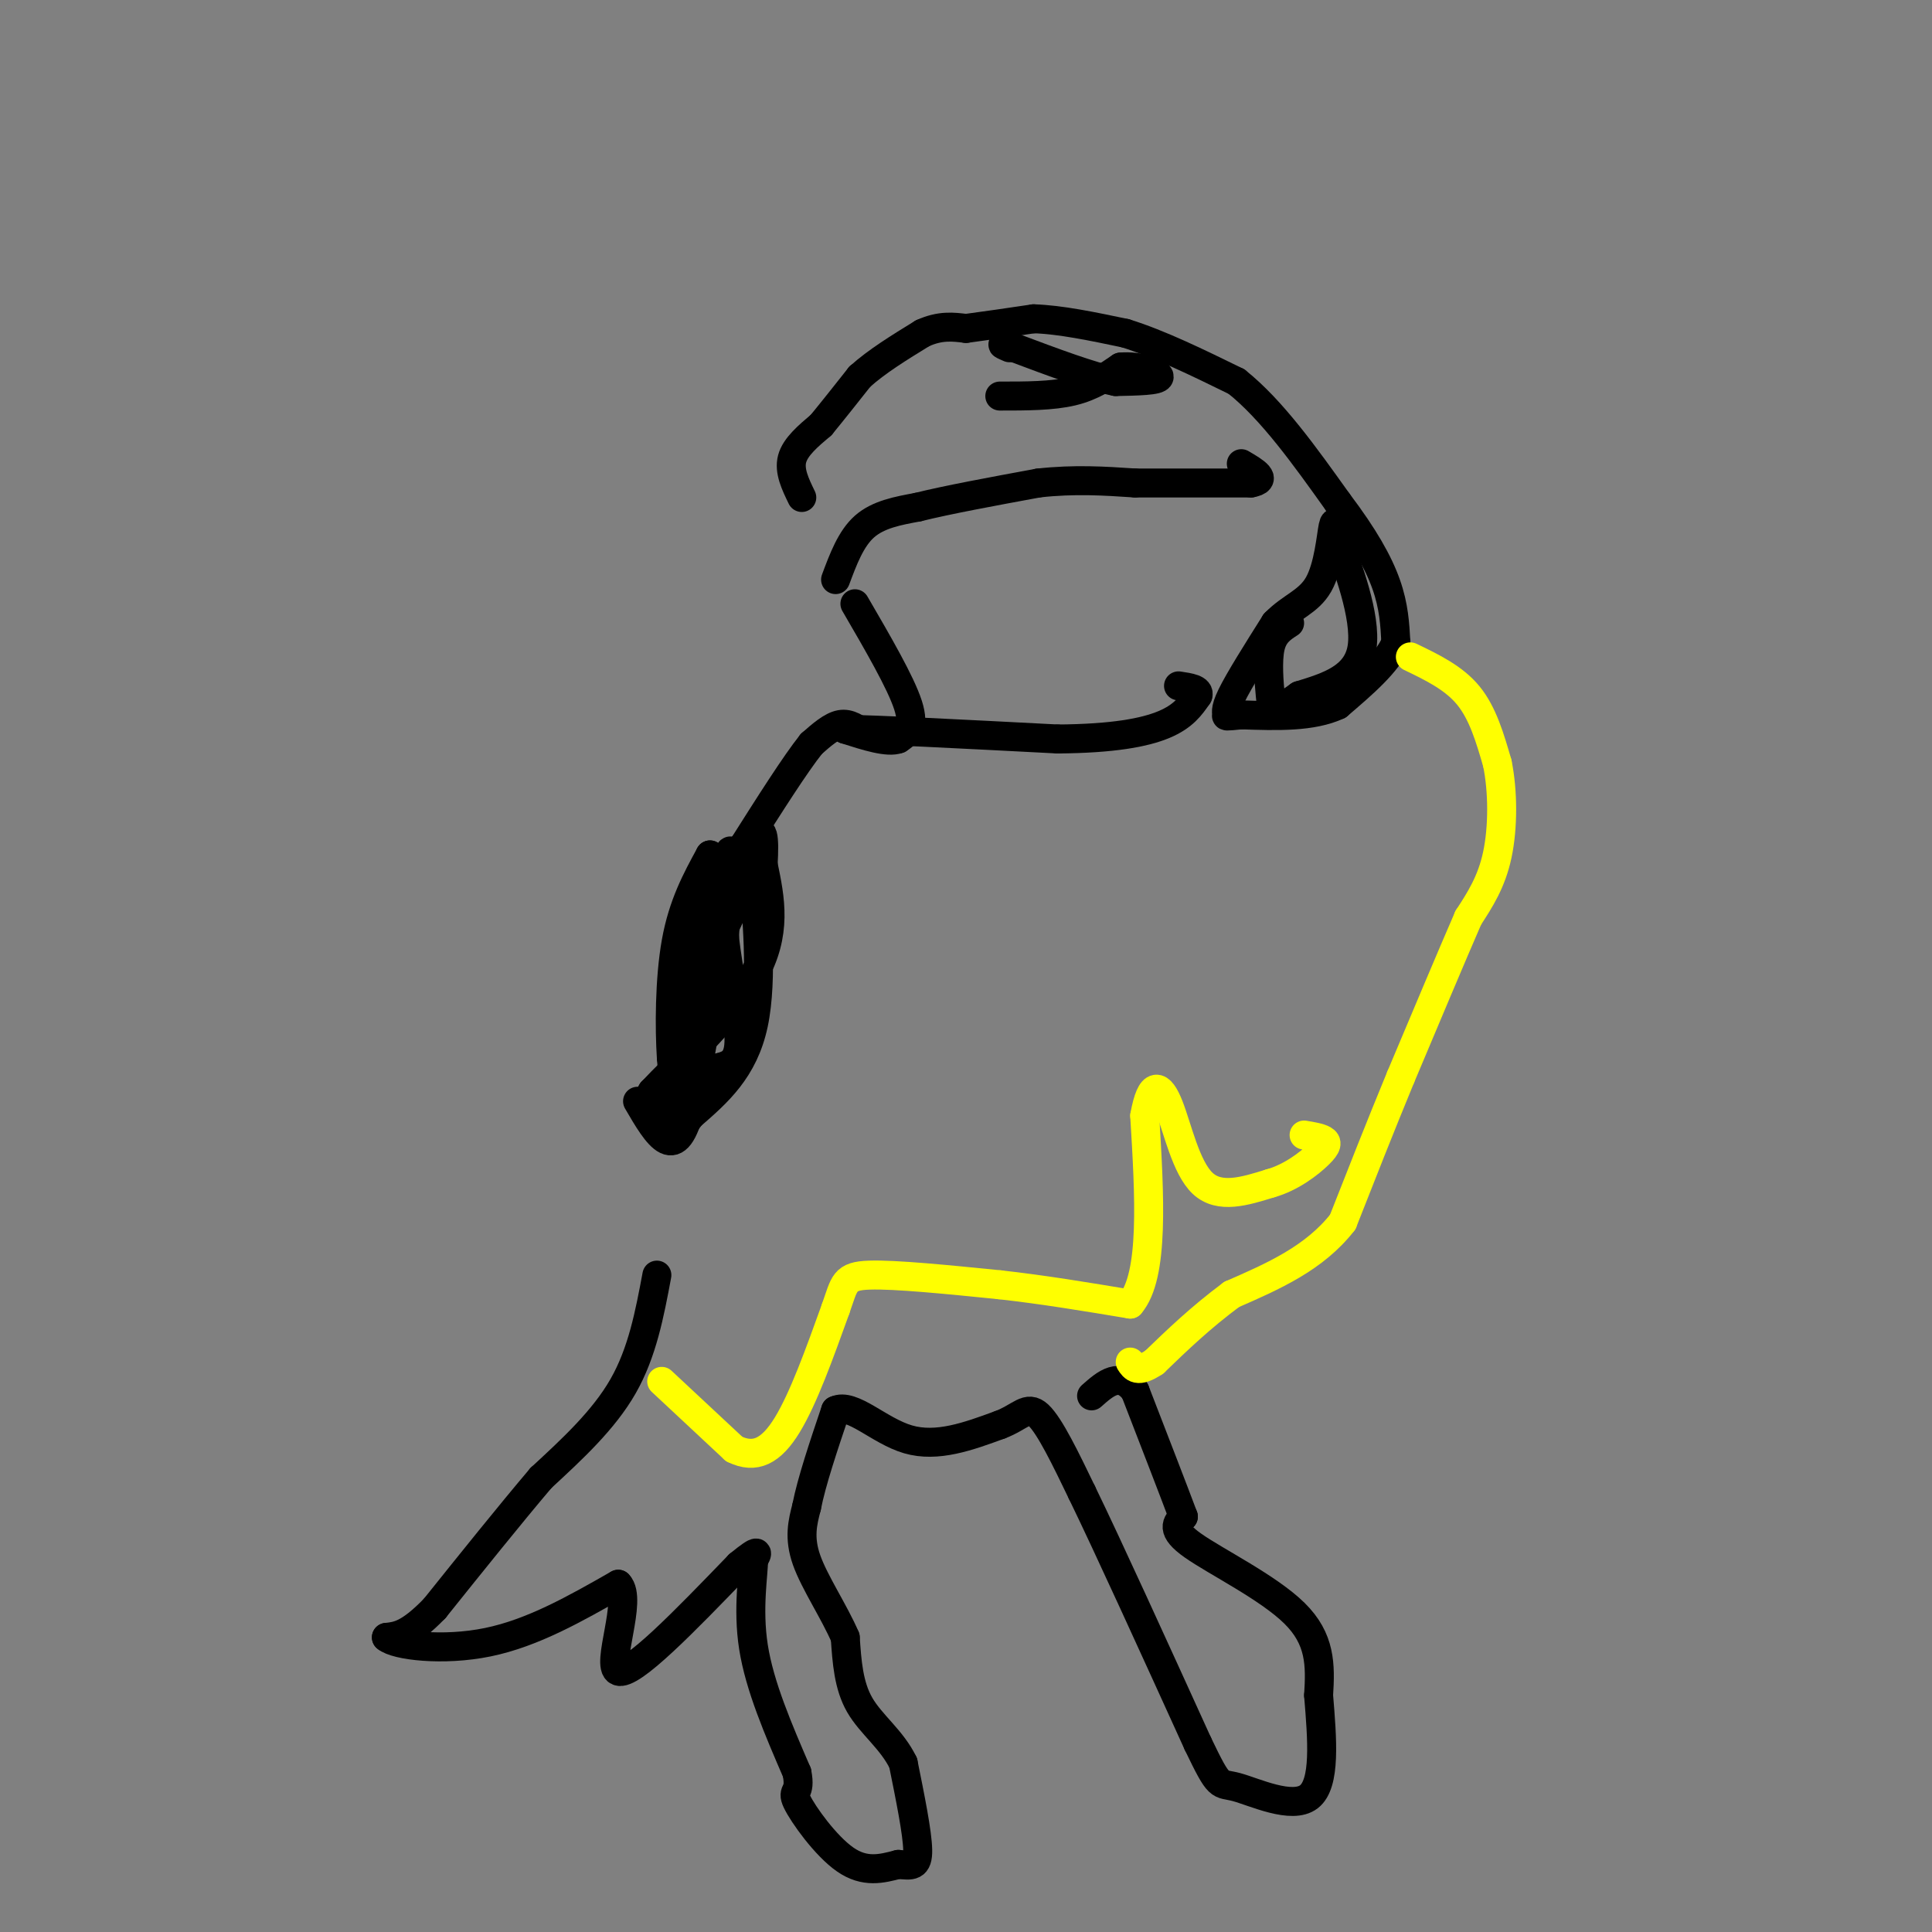 <svg viewBox='0 0 400 400' version='1.1' xmlns='http://www.w3.org/2000/svg' xmlns:xlink='http://www.w3.org/1999/xlink'><rect x="0" y="0" width="400" height="400" fill="#808080" stroke="none"/><g fill='none' stroke='#000000' stroke-width='6' stroke-linecap='round' stroke-linejoin='round'><path d='M166,103c-1.333,-2.750 -2.667,-5.500 -2,-8c0.667,-2.500 3.333,-4.750 6,-7'/><path d='M170,88c2.333,-2.833 5.167,-6.417 8,-10'/><path d='M178,78c3.500,-3.167 8.250,-6.083 13,-9'/><path d='M191,69c3.667,-1.667 6.333,-1.333 9,-1'/><path d='M200,68c3.833,-0.500 8.917,-1.250 14,-2'/><path d='M214,66c5.500,0.167 12.250,1.583 19,3'/><path d='M233,69c7.000,2.167 15.000,6.083 23,10'/><path d='M256,79c7.333,5.833 14.167,15.417 21,25'/><path d='M277,104c5.400,7.133 8.400,12.467 10,17c1.600,4.533 1.800,8.267 2,12'/><path d='M289,133c-1.667,4.167 -6.833,8.583 -12,13'/><path d='M277,146c-5.333,2.500 -12.667,2.250 -20,2'/><path d='M257,148c-3.726,0.369 -3.042,0.292 -3,0c0.042,-0.292 -0.560,-0.798 1,-4c1.560,-3.202 5.280,-9.101 9,-15'/><path d='M264,129c3.262,-3.381 6.917,-4.333 9,-8c2.083,-3.667 2.595,-10.048 3,-12c0.405,-1.952 0.702,0.524 1,3'/><path d='M277,112c1.844,4.911 5.956,15.689 5,22c-0.956,6.311 -6.978,8.156 -13,10'/><path d='M269,144c-3.096,2.265 -4.335,2.927 -5,3c-0.665,0.073 -0.756,-0.442 -1,-3c-0.244,-2.558 -0.641,-7.159 0,-10c0.641,-2.841 2.321,-3.920 4,-5'/><path d='M177,125c4.750,8.167 9.500,16.333 11,21c1.500,4.667 -0.250,5.833 -2,7'/><path d='M186,153c-2.167,0.833 -6.583,-0.583 -11,-2'/><path d='M175,151c5.500,0.000 24.750,1.000 44,2'/><path d='M219,153c11.422,-0.089 17.978,-1.311 22,-3c4.022,-1.689 5.511,-3.844 7,-6'/><path d='M248,144c0.500,-1.333 -1.750,-1.667 -4,-2'/><path d='M173,120c1.583,-4.250 3.167,-8.500 6,-11c2.833,-2.500 6.917,-3.250 11,-4'/><path d='M190,105c6.000,-1.500 15.500,-3.250 25,-5'/><path d='M215,100c7.500,-0.833 13.750,-0.417 20,0'/><path d='M235,100c7.333,0.000 15.667,0.000 24,0'/><path d='M259,100c3.667,-0.667 0.833,-2.333 -2,-4'/><path d='M207,82c5.417,0.000 10.833,0.000 15,-1c4.167,-1.000 7.083,-3.000 10,-5'/><path d='M232,76c3.733,-0.378 8.067,1.178 8,2c-0.067,0.822 -4.533,0.911 -9,1'/><path d='M231,79c-5.000,-1.000 -13.000,-4.000 -21,-7'/><path d='M210,72c-3.667,-1.167 -2.333,-0.583 -1,0'/><path d='M179,152c-1.583,-1.167 -3.167,-2.333 -5,-2c-1.833,0.333 -3.917,2.167 -6,4'/><path d='M168,154c-3.333,4.167 -8.667,12.583 -14,21'/><path d='M154,175c-2.800,2.956 -2.800,-0.156 -3,2c-0.200,2.156 -0.600,9.578 -1,17'/><path d='M150,194c0.689,7.044 2.911,16.156 3,21c0.089,4.844 -1.956,5.422 -4,6'/><path d='M149,221c-3.733,3.111 -11.067,7.889 -14,9c-2.933,1.111 -1.467,-1.444 0,-4'/><path d='M135,226c4.578,-4.933 16.022,-15.267 21,-24c4.978,-8.733 3.489,-15.867 2,-23'/><path d='M158,179c0.311,-5.756 0.089,-8.644 -2,-5c-2.089,3.644 -6.044,13.822 -10,24'/><path d='M146,198c-2.578,10.800 -4.022,25.800 -5,30c-0.978,4.200 -1.489,-2.400 -2,-9'/><path d='M139,219c-0.400,-5.933 -0.400,-16.267 1,-24c1.400,-7.733 4.200,-12.867 7,-18'/><path d='M147,177c-0.881,5.417 -6.583,27.958 -5,29c1.583,1.042 10.452,-19.417 14,-27c3.548,-7.583 1.774,-2.292 0,3'/><path d='M156,182c0.578,6.289 2.022,20.511 0,30c-2.022,9.489 -7.511,14.244 -13,19'/><path d='M143,231c-3.178,4.333 -4.622,5.667 -5,4c-0.378,-1.667 0.311,-6.333 1,-11'/><path d='M139,224c2.111,-7.800 6.889,-21.800 8,-22c1.111,-0.200 -1.444,13.400 -4,27'/><path d='M143,229c-1.467,6.111 -3.133,7.889 -5,7c-1.867,-0.889 -3.933,-4.444 -6,-8'/><path d='M136,264c-1.500,8.000 -3.000,16.000 -7,23c-4.000,7.000 -10.500,13.000 -17,19'/><path d='M112,306c-6.500,7.667 -14.250,17.333 -22,27'/><path d='M90,333c-5.333,5.500 -7.667,5.750 -10,6'/><path d='M80,339c1.911,1.689 11.689,2.911 21,1c9.311,-1.911 18.156,-6.956 27,-12'/><path d='M128,328c3.089,3.111 -2.689,16.889 0,18c2.689,1.111 13.844,-10.444 25,-22'/><path d='M153,324c4.667,-3.833 3.833,-2.417 3,-1'/><path d='M156,323c0.067,2.689 -1.267,9.911 0,18c1.267,8.089 5.133,17.044 9,26'/><path d='M165,367c0.929,4.679 -1.250,3.375 0,6c1.250,2.625 5.929,9.179 10,12c4.071,2.821 7.536,1.911 11,1'/><path d='M186,386c2.733,0.289 4.067,0.511 4,-3c-0.067,-3.511 -1.533,-10.756 -3,-18'/><path d='M187,365c-2.333,-4.844 -6.667,-7.956 -9,-12c-2.333,-4.044 -2.667,-9.022 -3,-14'/><path d='M175,339c-2.244,-5.244 -6.356,-11.356 -8,-16c-1.644,-4.644 -0.822,-7.822 0,-11'/><path d='M167,312c1.000,-5.167 3.500,-12.583 6,-20'/><path d='M173,292c3.422,-1.644 8.978,4.244 15,6c6.022,1.756 12.511,-0.622 19,-3'/><path d='M207,295c4.333,-1.622 5.667,-4.178 8,-2c2.333,2.178 5.667,9.089 9,16'/><path d='M224,309c5.500,11.333 14.750,31.667 24,52'/><path d='M248,361c4.655,9.714 4.292,8.000 8,9c3.708,1.000 11.488,4.714 15,2c3.512,-2.714 2.756,-11.857 2,-21'/><path d='M273,351c0.405,-6.333 0.417,-11.667 -5,-17c-5.417,-5.333 -16.262,-10.667 -21,-14c-4.738,-3.333 -3.369,-4.667 -2,-6'/><path d='M245,314c-2.000,-5.333 -6.000,-15.667 -10,-26'/><path d='M235,288c-3.167,-4.167 -6.083,-1.583 -9,1'/></g>
<g fill='none' stroke='#ffff00' stroke-width='6' stroke-linecap='round' stroke-linejoin='round'><path d='M292,136c4.500,2.167 9.000,4.333 12,8c3.000,3.667 4.500,8.833 6,14'/><path d='M310,158c1.200,5.822 1.200,13.378 0,19c-1.200,5.622 -3.600,9.311 -6,13'/><path d='M304,190c-3.333,7.667 -8.667,20.333 -14,33'/><path d='M290,223c-4.333,10.500 -8.167,20.250 -12,30'/><path d='M278,253c-5.833,7.500 -14.417,11.250 -23,15'/><path d='M255,268c-6.500,4.833 -11.250,9.417 -16,14'/><path d='M239,282c-3.500,2.333 -4.250,1.167 -5,0'/><path d='M137,286c0.000,0.000 15.000,14.000 15,14'/><path d='M152,300c4.333,2.133 7.667,0.467 11,-5c3.333,-5.467 6.667,-14.733 10,-24'/><path d='M173,271c1.911,-5.378 1.689,-6.822 7,-7c5.311,-0.178 16.156,0.911 27,2'/><path d='M207,266c9.000,1.000 18.000,2.500 27,4'/><path d='M234,270c5.000,-5.833 4.000,-22.417 3,-39'/><path d='M237,231c1.345,-7.440 3.208,-6.542 5,-2c1.792,4.542 3.512,12.726 7,16c3.488,3.274 8.744,1.637 14,0'/><path d='M263,245c4.321,-1.190 8.125,-4.167 10,-6c1.875,-1.833 1.821,-2.524 1,-3c-0.821,-0.476 -2.411,-0.738 -4,-1'/></g>
</svg>